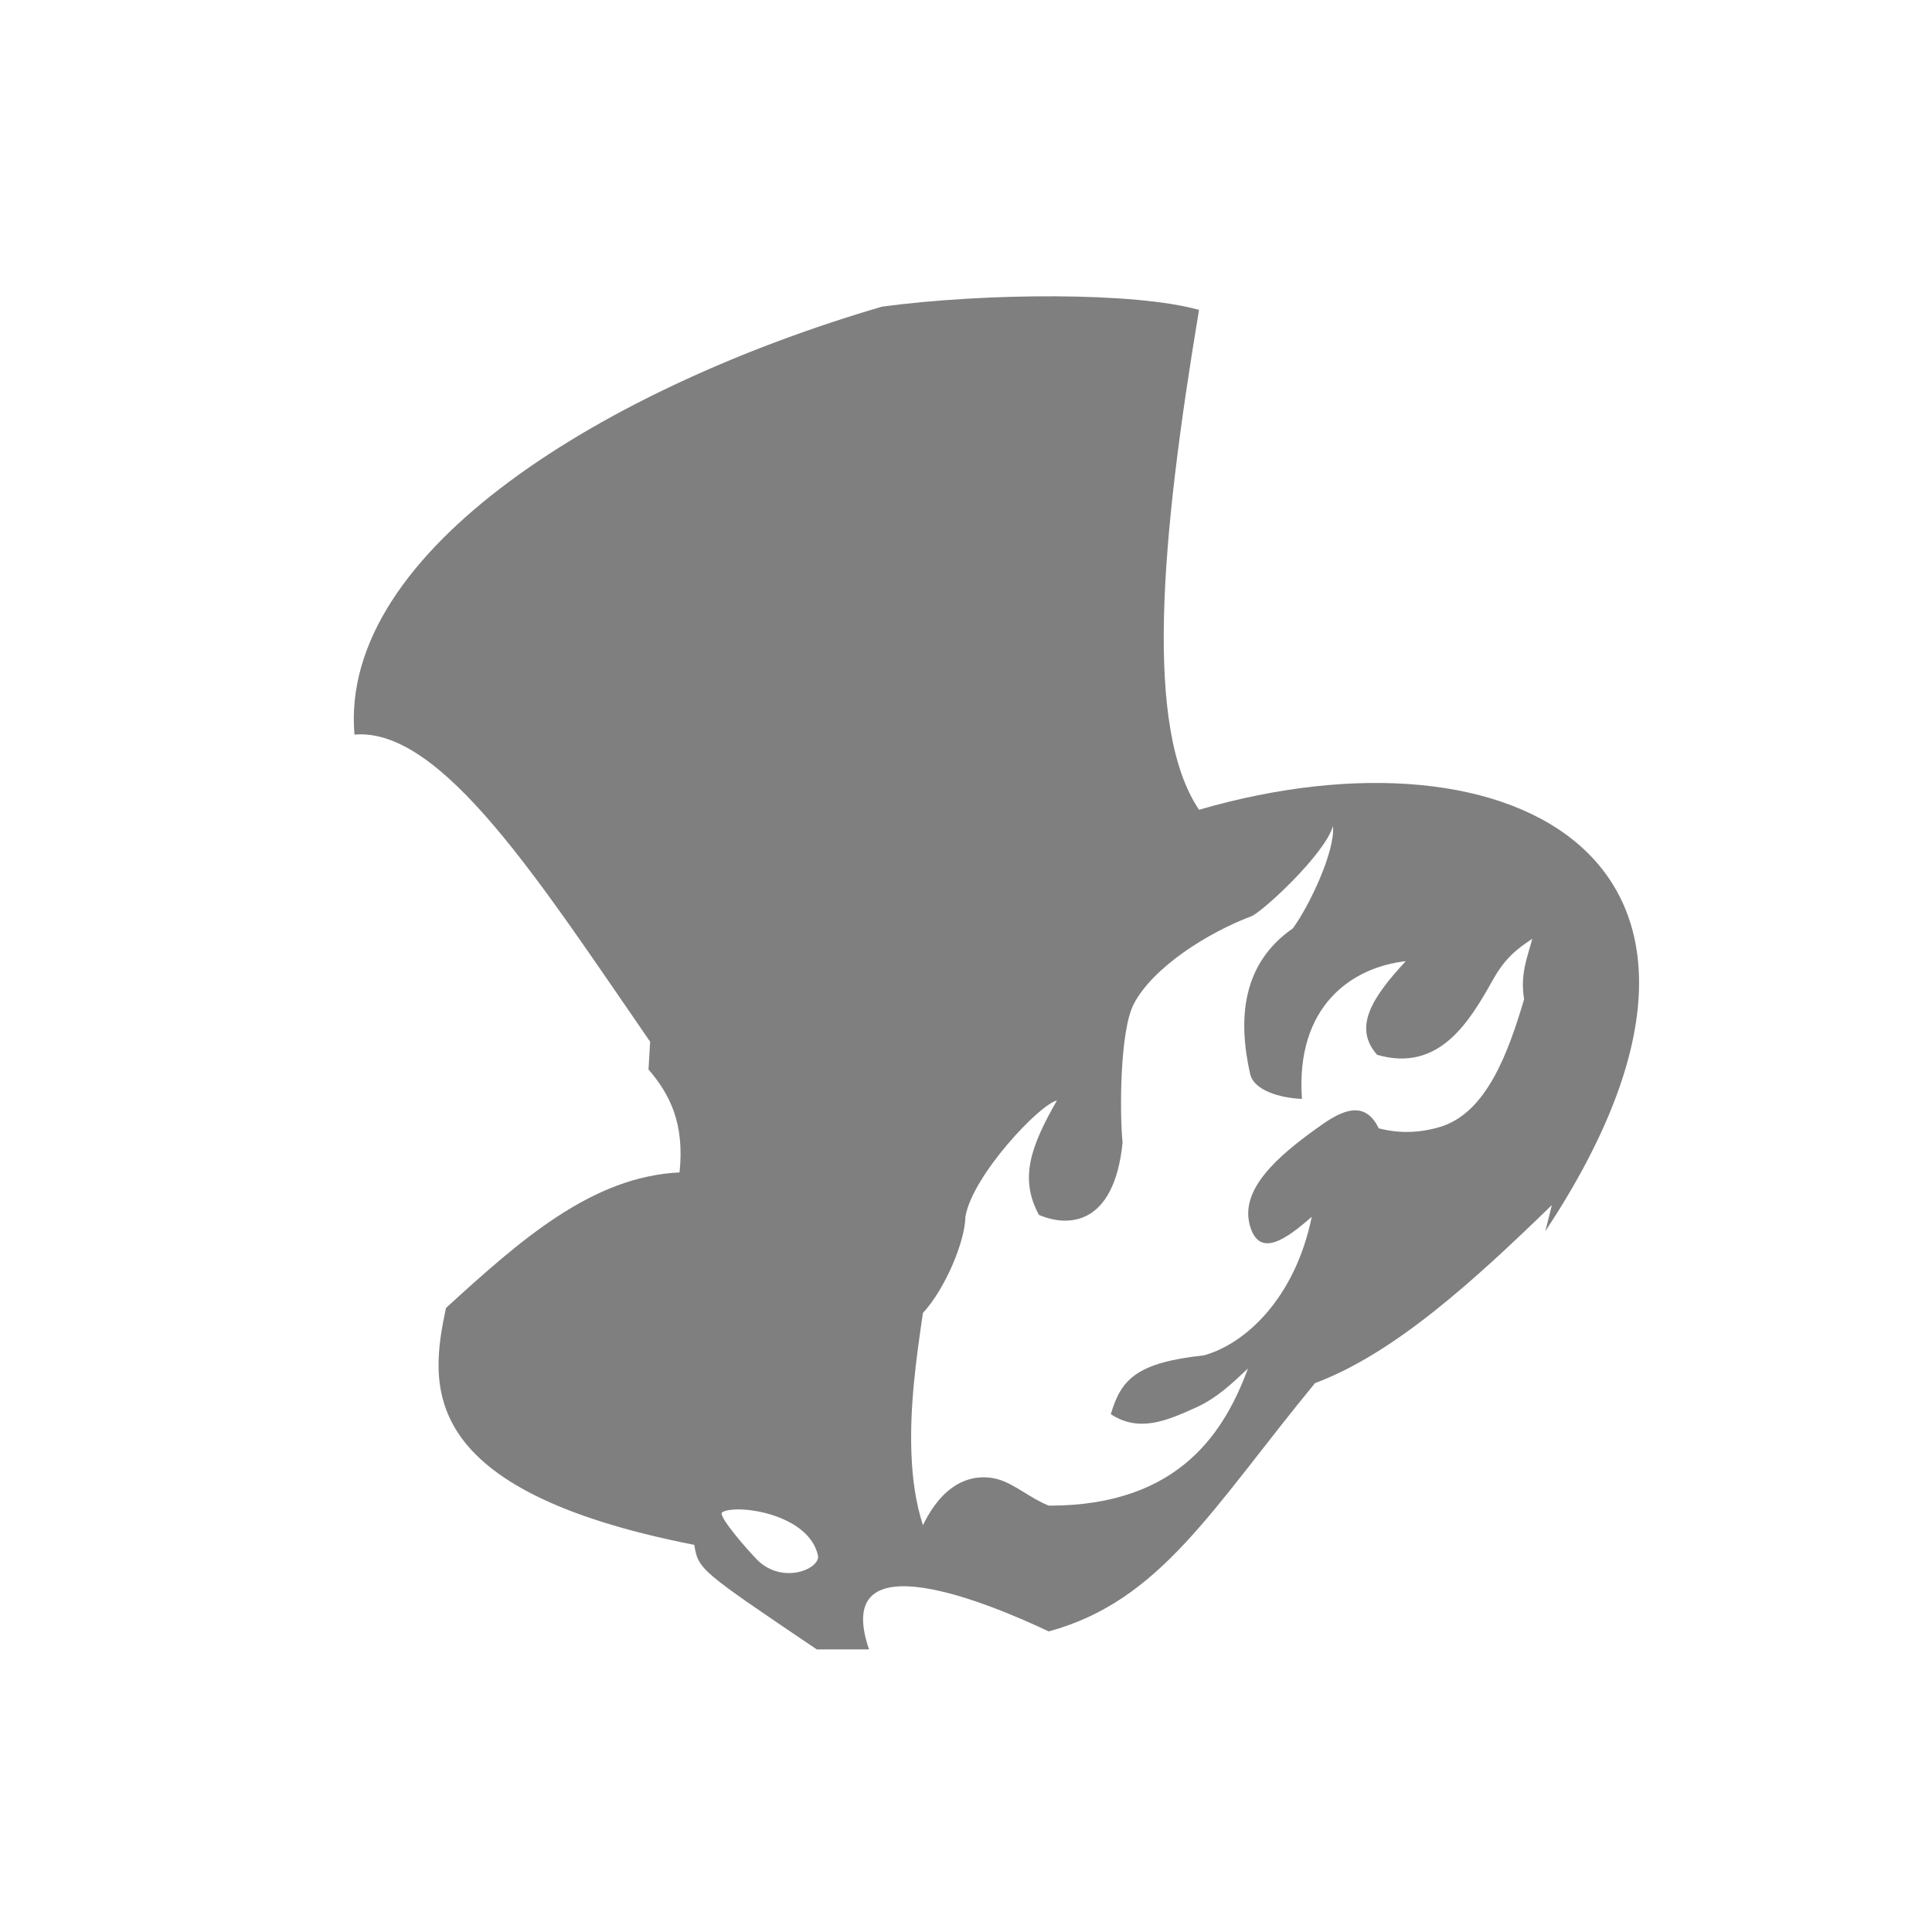 <?xml version="1.0" encoding="UTF-8" standalone="no"?>
<!-- Created with Inkscape (http://www.inkscape.org/) by Toomai Glittershine for SmashWiki -->
<svg id="svg2" xmlns:rdf="http://www.w3.org/1999/02/22-rdf-syntax-ns#" xmlns="http://www.w3.org/2000/svg" version="1.1" xmlns:cc="http://creativecommons.org/ns#" xmlns:dc="http://purl.org/dc/elements/1.1/"
		height="256" width="256"
		viewBox="0 0 256 256">
	<path id="mainsymbolpath" style="opacity:0.5;fill:#000000;fill-opacity:1;stroke:none"
		d="M 46.97,97.34 C 44.864,72.872 80.556,51.25 116.885,40.629 c 13.772,-1.84 33.525,-1.948 41.992,0.433 -5.098,30.621 -7.276,55.413 0,66.235 41.775,-12.128 78.278,6.877 45.888,55.845 l 0.866,-3.463 c -10.462,10.167 -20.924,19.681 -31.386,23.593 -13.677,16.637 -20.415,28.847 -35.282,32.901 -7.4,-3.51 -28.974,-12.677 -23.81,2.381 l -6.927,0 C 92.698,208.067 92.544,207.969 91.993,204.701 c -37.015,-7.256 -35.05,-21.188 -32.901,-31.386 9.908,-9.047 19.337,-17.403 30.953,-17.966 0.697,-6.613 -1.378,-10.455 -4.113,-13.637 l 0.216,-3.68 C 71.566,116.915 58.544,96.342 46.97,97.34 Z M 95.7,200.382 c -0.733,0.442 3.937,5.616 4.246,5.886 3.377,3.956 8.835,1.65 8.433,-0.174 -1.221,-5.54 -10.795,-6.849 -12.679,-5.712 z m 26.596,1.721 c 3.142,-6.528 7.466,-6.774 9.92,-6.097 2.169,0.598 4.298,2.517 6.747,3.499 17.693,0.051 23.468,-10.321 26.407,-18.182 -2.078,1.963 -4.123,3.93 -6.926,5.195 -3.775,1.703 -7.504,3.348 -11.256,0.866 1.373,-4.66 3.441,-6.823 12.338,-7.792 5.399,-1.483 12.062,-7.473 14.286,-18.357 -3.477,3.043 -7.033,5.563 -8.225,1.041 -1.262,-4.788 3.873,-9.159 8.831,-12.727 2.575,-1.853 6.202,-4.353 8.269,-0.043 2.742,0.715 5.435,0.613 8.095,-0.173 6.207,-1.835 9.093,-9.93 11.169,-16.927 -0.547,-3.365 0.43,-5.493 1.082,-8.009 -2.052,1.352 -3.607,2.566 -5.212,5.428 -3.119,5.563 -7.129,12.326 -15.351,9.941 -3.152,-3.59 -0.809,-7.437 3.797,-12.404 -7.193,0.811 -14.616,5.981 -13.754,18.248 -2.919,-0.117 -6.366,-1.131 -6.859,-3.297 -1.671,-7.355 -1.053,-14.648 5.651,-19.297 2.16,-2.93 5.641,-10.239 5.321,-13.554 -1.112,3.785 -9.417,11.419 -10.817,11.947 -5.733,2.159 -13.056,6.754 -15.59,11.647 -1.812,3.498 -1.879,14.18 -1.472,18.35 -1.14,11.205 -7.396,11.173 -11.082,9.572 -2.619,-4.802 -1.111,-9.064 2.381,-15.152 -2.28,0.485 -11.176,9.911 -12.121,15.368 -0.059,3.369 -2.714,9.639 -5.628,12.771 -0.923,6.205 -1.77,12.476 -1.524,18.705 0.13,3.311 0.54,6.369 1.524,9.434 z"
	/>
</svg>